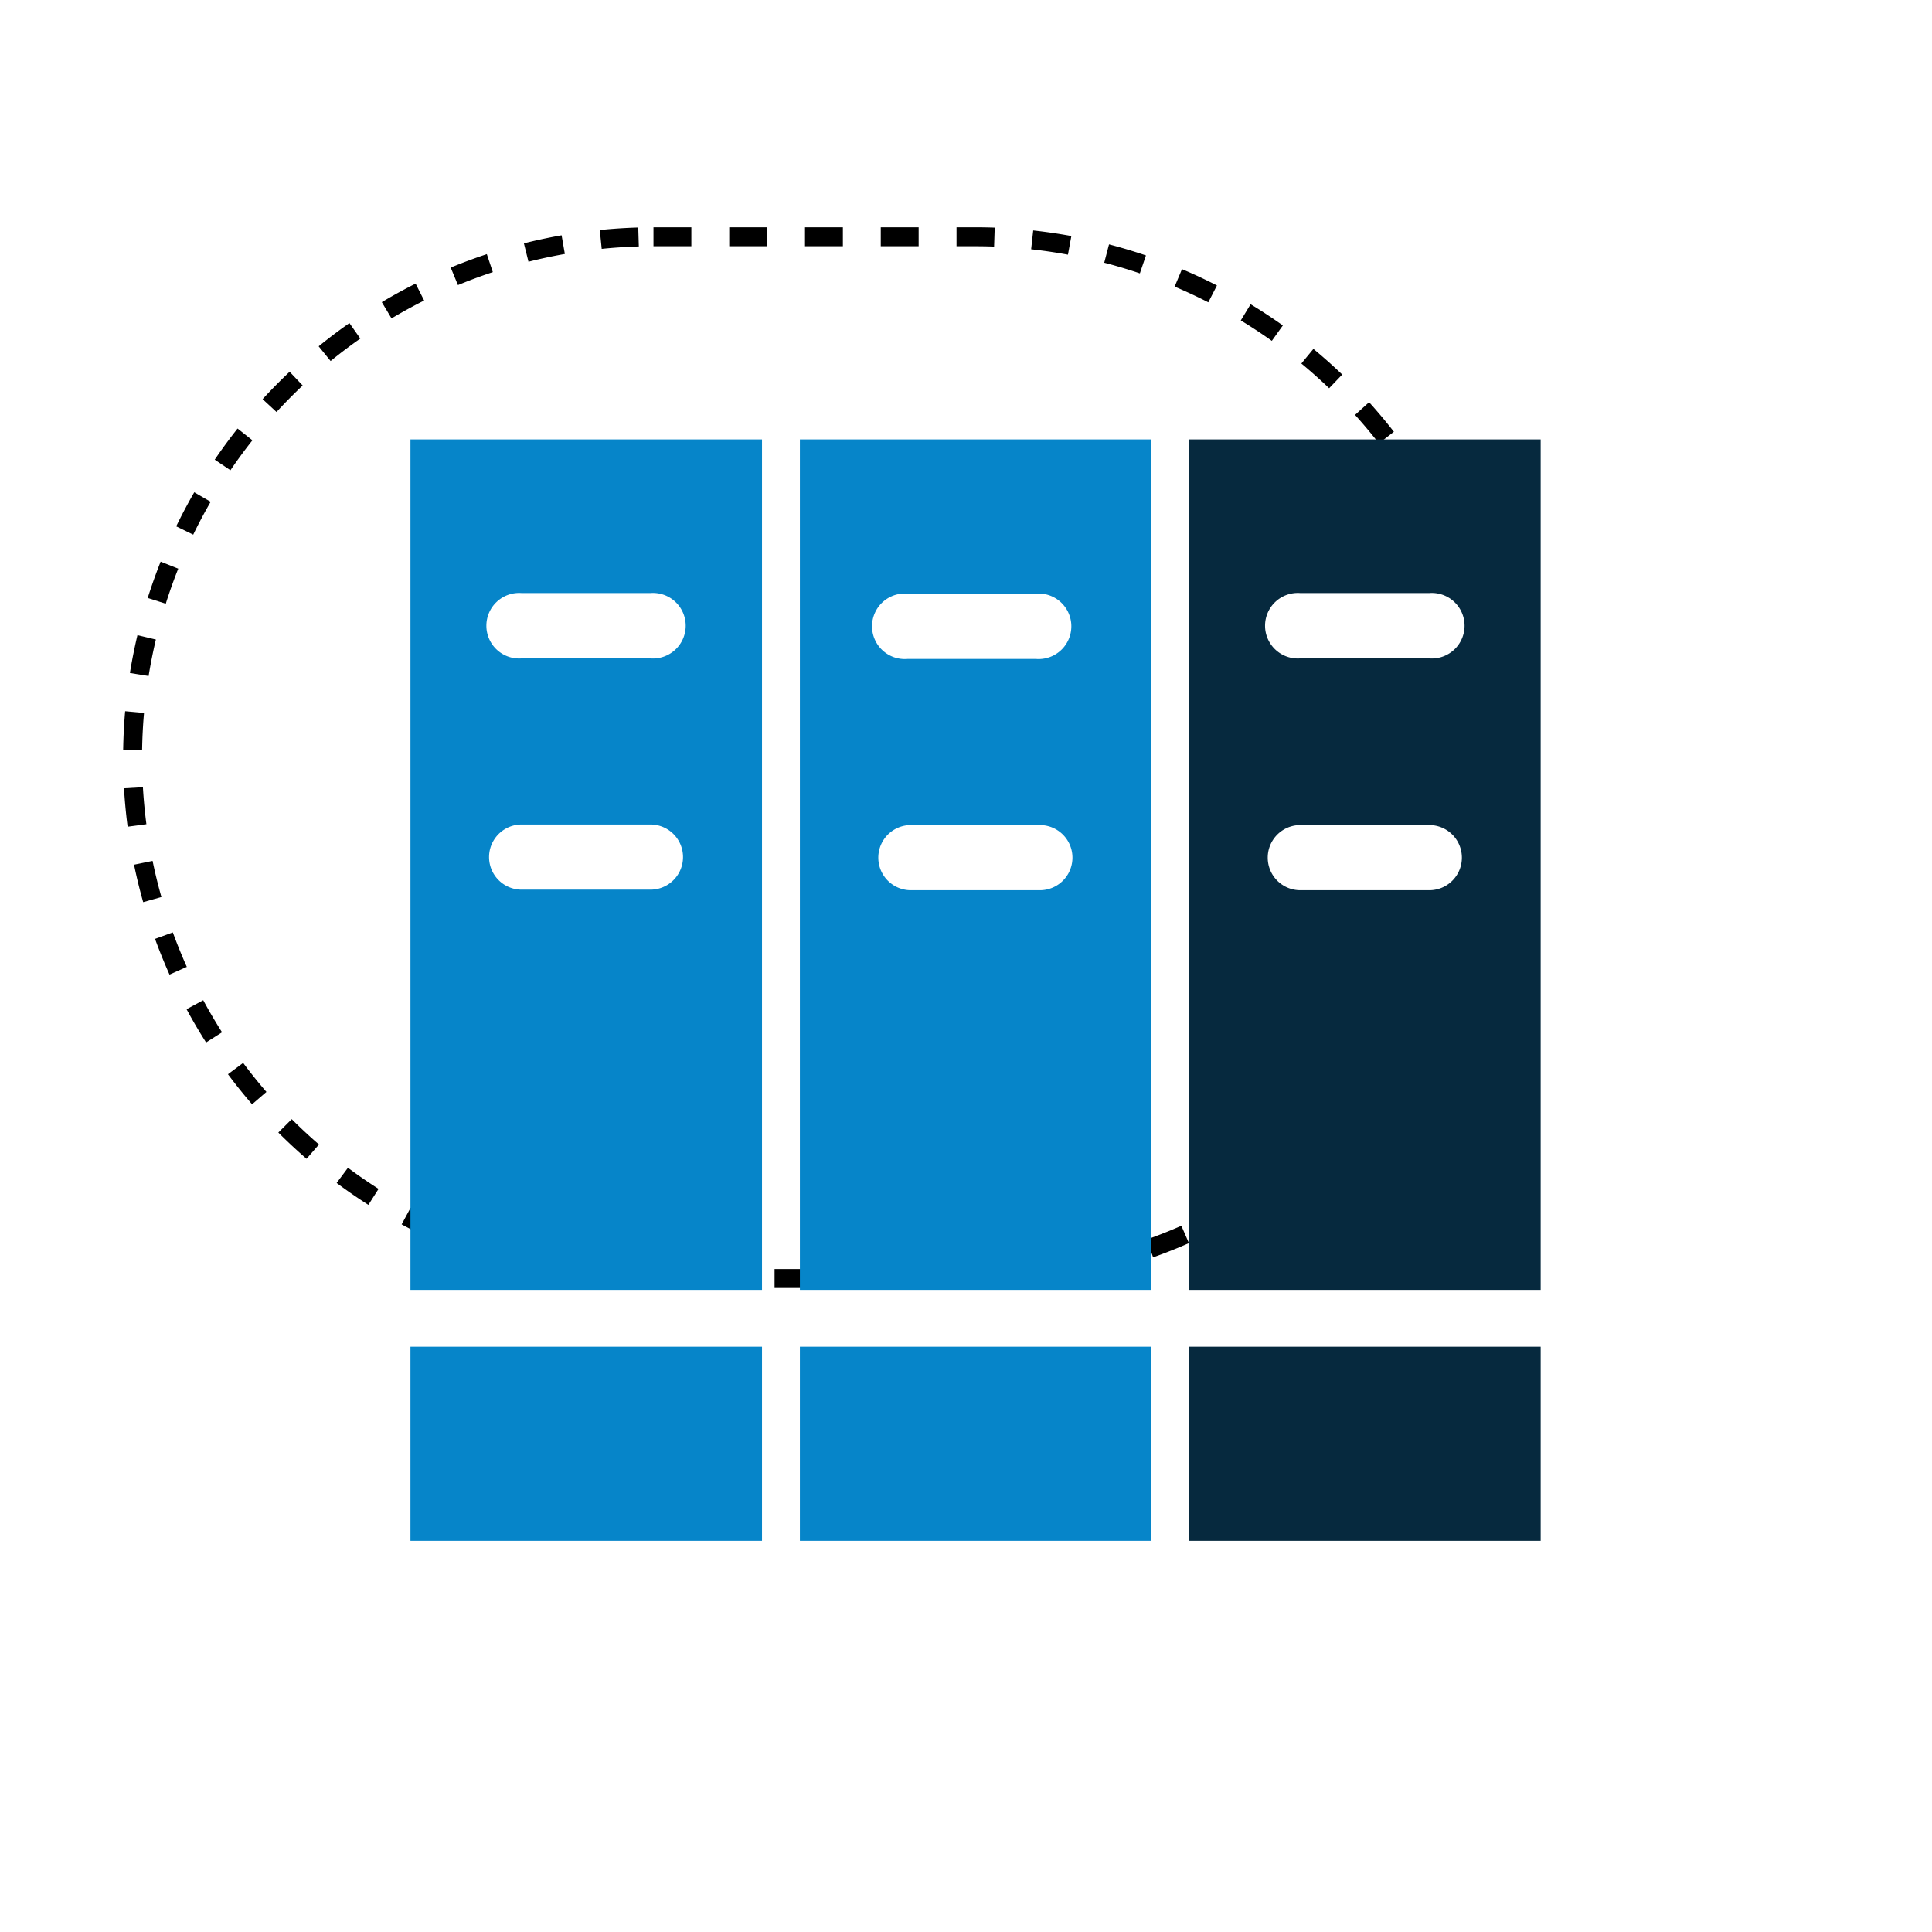 <svg xmlns="http://www.w3.org/2000/svg" id="Layer_1" data-name="Layer 1" viewBox="0 0 102 102"><defs><style>.cls-1{fill:none;stroke:#000;stroke-dasharray:2;}.cls-2{fill:#0685c9;}.cls-3{fill:#06293e;}</style></defs><path class="cls-1" d="M34.5,12.5h17A27.5,27.5,0,0,1,79,40h0A27.5,27.5,0,0,1,51.5,67.5h-17A27.5,27.5,0,0,1,7,40H7A27.5,27.5,0,0,1,34.5,12.5Z"></path><path class="cls-2" d="M21.67,71.1H40.23V81.35H21.67Z"></path><path class="cls-2" d="M60.78,68.1V23.2H42.23V68.1ZM54.9,47H48.09a1.72,1.72,0,1,1,0-3.44H54.9a1.72,1.72,0,1,1,0,3.44Zm-7-15.66h6.8a1.73,1.73,0,1,1,0,3.45h-6.8a1.73,1.73,0,1,1,0-3.45Z"></path><path class="cls-2" d="M40.23,68.1V23.2H21.67V68.1ZM27.54,31.31h6.8a1.73,1.73,0,1,1,0,3.45h-6.8a1.73,1.73,0,1,1,0-3.45Zm0,12.22h6.8a1.72,1.72,0,1,1,0,3.44h-6.8a1.72,1.72,0,1,1,0-3.44Z"></path><path class="cls-3" d="M62.78,23.2V68.1H81.34V23.2Zm5.87,8.11h6.81a1.73,1.73,0,1,1,0,3.45H68.65a1.73,1.73,0,1,1,0-3.45ZM75.46,47H68.65a1.72,1.72,0,1,1,0-3.44h6.81a1.72,1.72,0,1,1,0,3.44Z"></path><path class="cls-2" d="M42.23,71.1H60.78V81.35H42.23Z"></path><path class="cls-3" d="M62.78,71.1H81.34V81.35H62.78Z"></path></svg>
